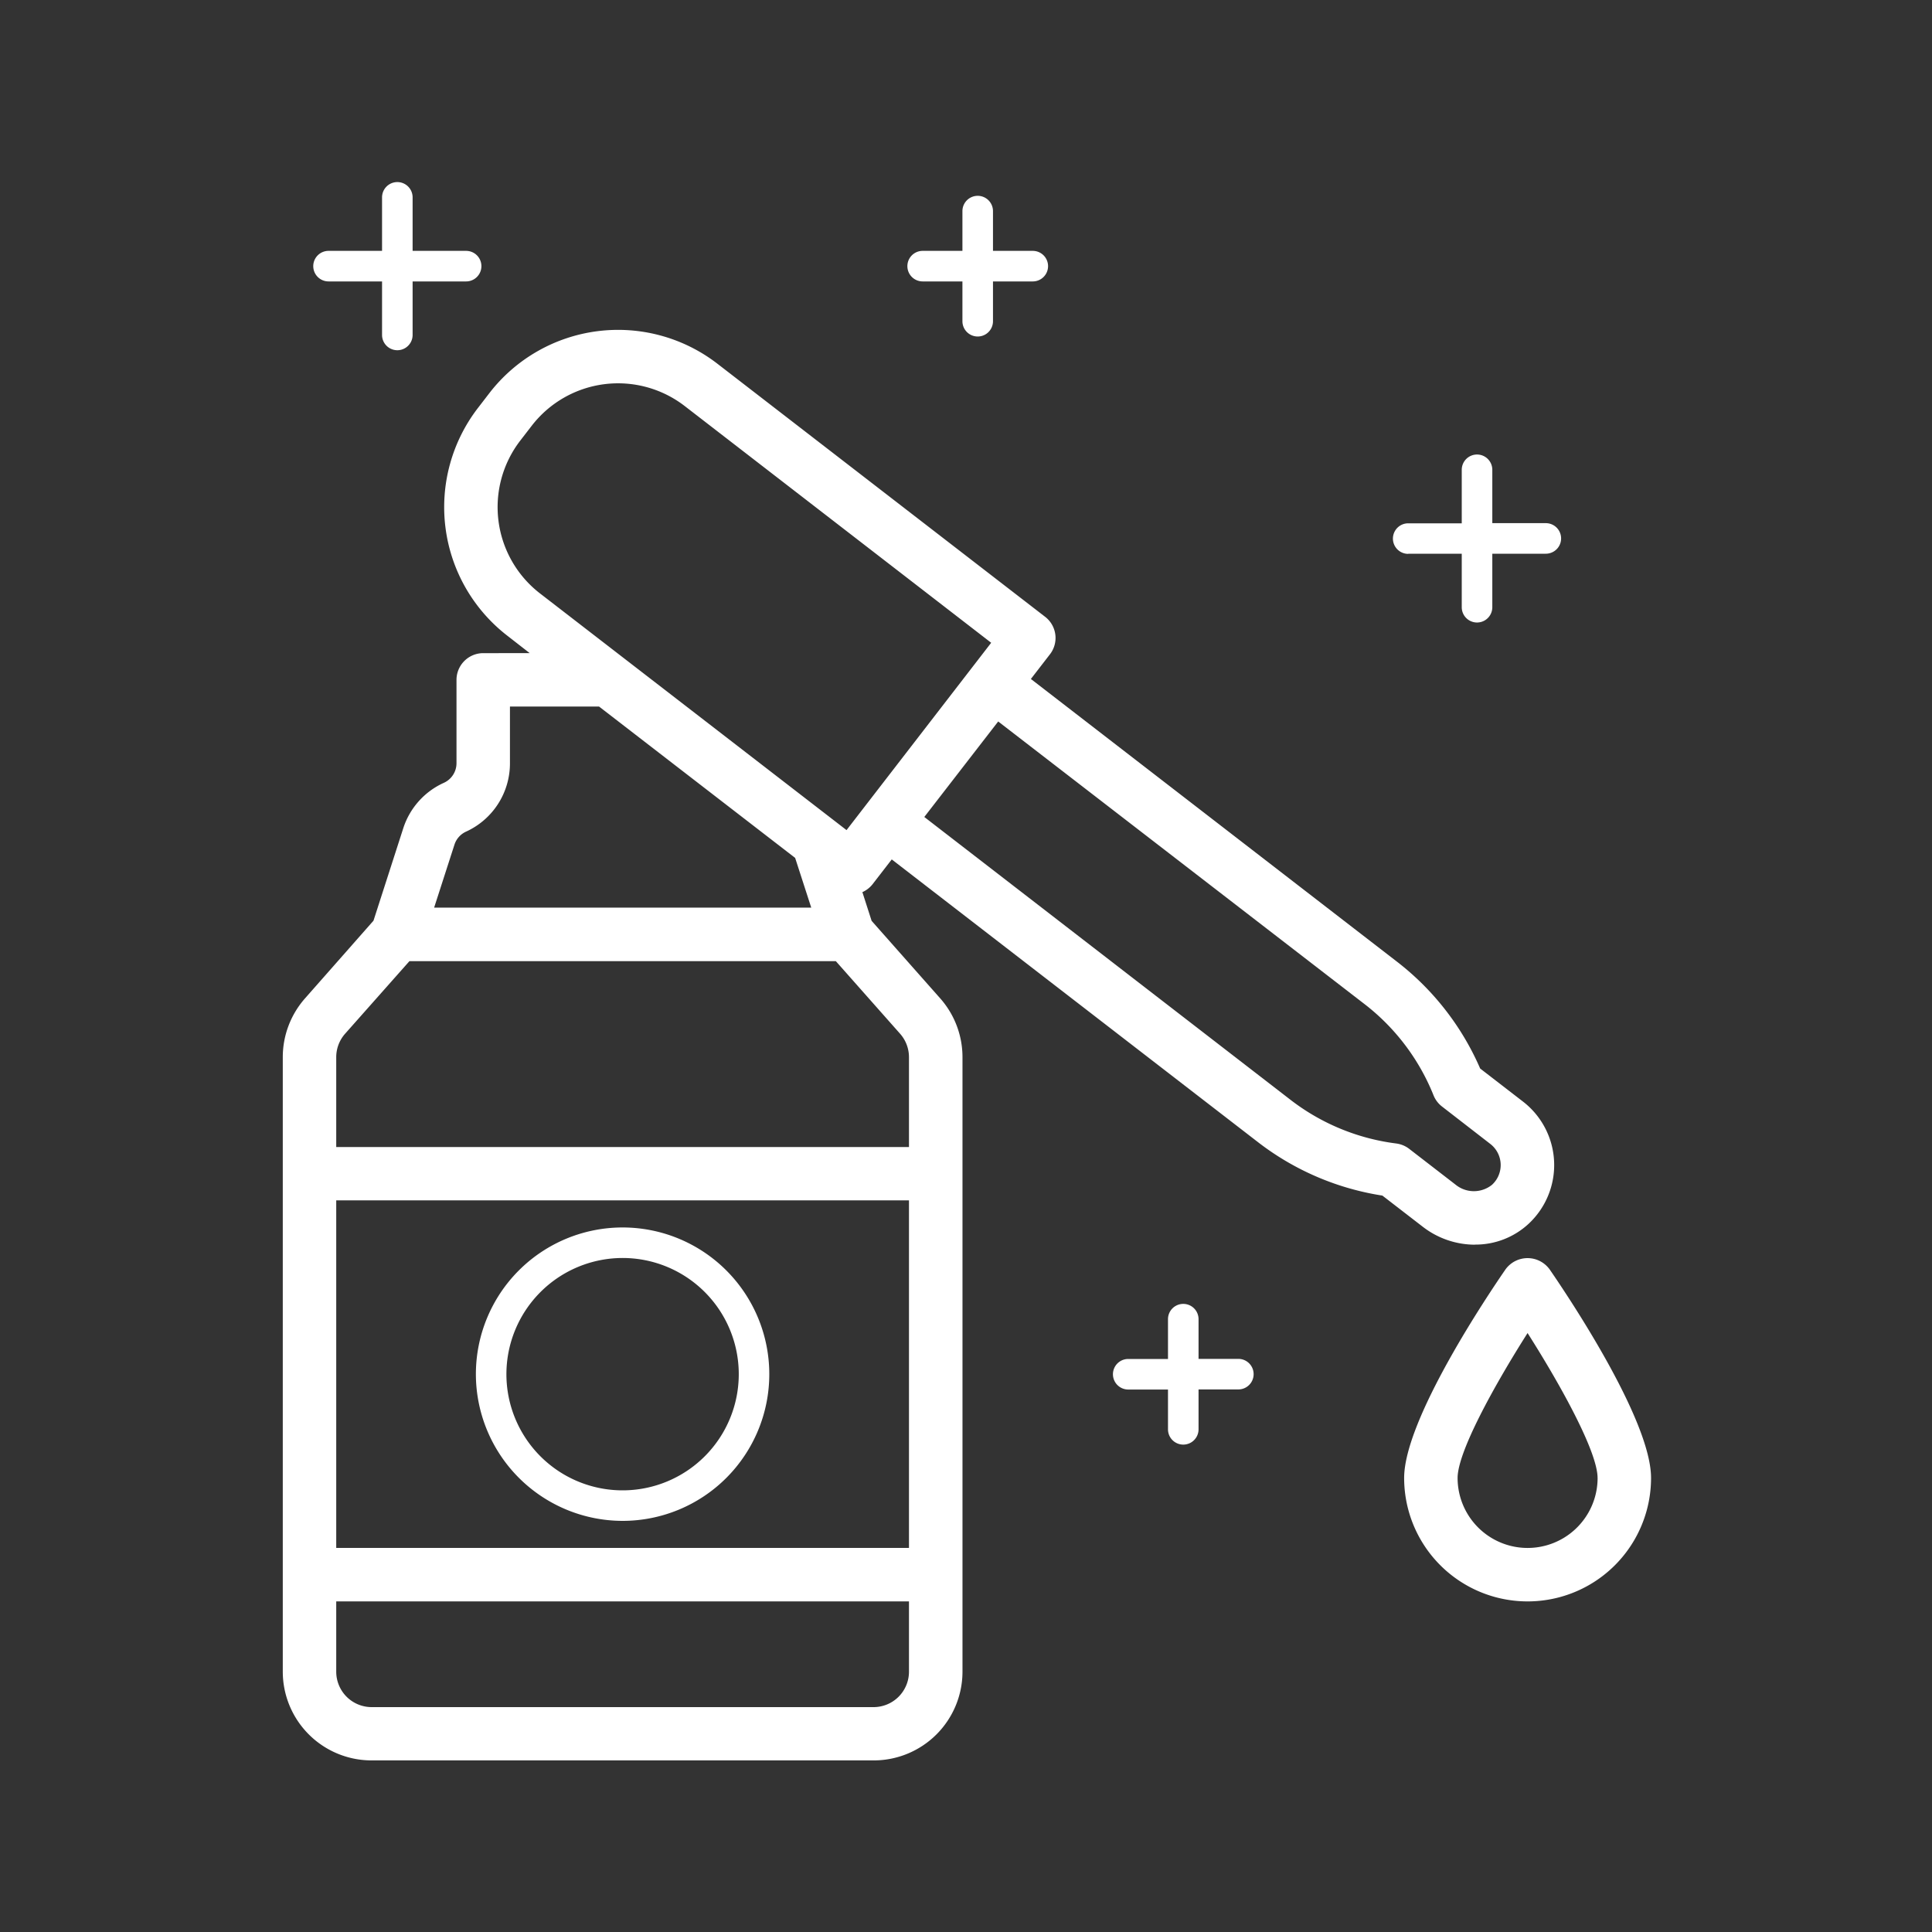<svg xmlns="http://www.w3.org/2000/svg" xmlns:xlink="http://www.w3.org/1999/xlink" width="60" height="60" viewBox="0 0 60 60">
  <rect x="0" y="0" width="60" height="60" fill="#333333" stroke="none"/>
  <defs>
    <clipPath id="clip-path">
      <rect id="Rectangle_3491" data-name="Rectangle 3491" width="42.493" height="49.016" fill="none"/>
    </clipPath>
  </defs>
  <g id="lips" transform="translate(0 0)">
    <rect id="Rectangle_19" data-name="Rectangle 19" width="60" height="60" transform="translate(0 0)" fill="none"/>
    <g id="Group_24868" data-name="Group 24868" transform="translate(8.782 5.654)">
      <g id="Group_24867" data-name="Group 24867" transform="translate(0 0.001)" clip-path="url(#clip-path)">
        <path id="Path_34220" data-name="Path 34220" d="M37.018,33.246h0a2.423,2.423,0,0,0,1.668-.642,2.491,2.491,0,0,0-.171-3.8l-1.329-1.026a8.433,8.433,0,0,0-2.577-3.313L23.233,15.68l.592-.766a.829.829,0,0,0-.15-1.165L13.491,5.885a5.049,5.049,0,0,0-7.069.91l-.361.469a5.046,5.046,0,0,0,.908,7.069l.7.545H6.225a.831.831,0,0,0-.83.83V18.3A.669.669,0,0,1,5,18.906a2.334,2.334,0,0,0-1.255,1.4l-.928,2.881L.69,25.6A2.759,2.759,0,0,0,0,27.424V46.509a2.758,2.758,0,0,0,2.754,2.756h15.6a2.758,2.758,0,0,0,2.755-2.756V27.424a2.755,2.755,0,0,0-.692-1.825l-2.13-2.407L18,22.3a.835.835,0,0,0,.32-.25l.592-.766,11.382,8.787a8.429,8.429,0,0,0,3.855,1.653l1.261.973a2.655,2.655,0,0,0,1.612.552M19.447,44.326v2.184a1.1,1.1,0,0,1-1.095,1.1H2.754a1.1,1.1,0,0,1-1.094-1.1V44.326Zm0-1.66H1.66V31.873H19.447ZM22,14.556l-4.492,5.818L7.984,13.02a3.386,3.386,0,0,1-.61-4.741l.362-.469a3.387,3.387,0,0,1,4.741-.61ZM4.7,22.782l.633-1.961a.668.668,0,0,1,.359-.4A2.329,2.329,0,0,0,7.055,18.3V16.537H9.823l6.089,4.7.5,1.544ZM19.173,26.7a1.1,1.1,0,0,1,.274.726v2.79H1.66v-2.79a1.1,1.1,0,0,1,.273-.726l2-2.256H17.176Zm3.045-9.7L33.6,25.781a6.751,6.751,0,0,1,2.138,2.83.829.829,0,0,0,.263.347l1.5,1.162a.83.83,0,0,1,.049,1.272.9.9,0,0,1-1.135-.013l-1.435-1.108a.84.84,0,0,0-.4-.165A6.759,6.759,0,0,1,31.3,28.753L19.923,19.966Z" transform="translate(0 -0.249)" fill="#fff"/>
        <path id="Path_34221" data-name="Path 34221" d="M41.227,35.574a.846.846,0,0,0-1.366,0c-.526.762-3.15,4.656-3.15,6.48a3.834,3.834,0,0,0,7.668,0c0-1.821-2.626-5.717-3.151-6.479m1.491,6.479a2.174,2.174,0,0,1-4.348,0c0-.8,1.112-2.83,2.173-4.5,1.062,1.671,2.174,3.7,2.174,4.5" transform="translate(-1.886 -1.81)" fill="#fff"/>
        <path id="Path_34222" data-name="Path 34222" d="M10.878,43.336a4.556,4.556,0,1,0-4.556-4.556,4.562,4.562,0,0,0,4.556,4.556m0-8.164a3.608,3.608,0,1,1-3.608,3.608,3.612,3.612,0,0,1,3.608-3.608" transform="translate(-0.325 -1.759)" fill="#fff"/>
        <path id="Path_34223" data-name="Path 34223" d="M20.922,3.109h1.235V4.345a.474.474,0,1,0,.949,0V3.109h1.236a.474.474,0,1,0,0-.949H23.106V.925a.474.474,0,1,0-.949,0V2.16H20.922a.474.474,0,0,0,0,.949" transform="translate(-1.05 -0.024)" fill="#fff"/>
        <path id="Path_34224" data-name="Path 34224" d="M36.818,12h1.663v1.662a.474.474,0,1,0,.949,0V12h1.662a.474.474,0,1,0,0-.949H39.43V9.394a.474.474,0,1,0-.949,0v1.662H36.818a.474.474,0,1,0,0,.949" transform="translate(-1.867 -0.459)" fill="#fff"/>
        <path id="Path_34225" data-name="Path 34225" d="M1.472,3.086H3.134V4.748a.474.474,0,1,0,.949,0V3.086H5.745a.474.474,0,0,0,0-.949H4.083V.475a.474.474,0,1,0-.949,0V2.137H1.472a.474.474,0,1,0,0,.949" transform="translate(-0.051 -0.001)" fill="#fff"/>
        <path id="Path_34226" data-name="Path 34226" d="M31.072,38.433H29.836V37.2a.474.474,0,0,0-.949,0v1.236H27.652a.474.474,0,1,0,0,.949h1.235v1.236a.474.474,0,1,0,.949,0V39.382h1.236a.474.474,0,0,0,0-.949" transform="translate(-1.396 -1.887)" fill="#fff"/>
      </g>
    </g>
  </g>
</svg>

